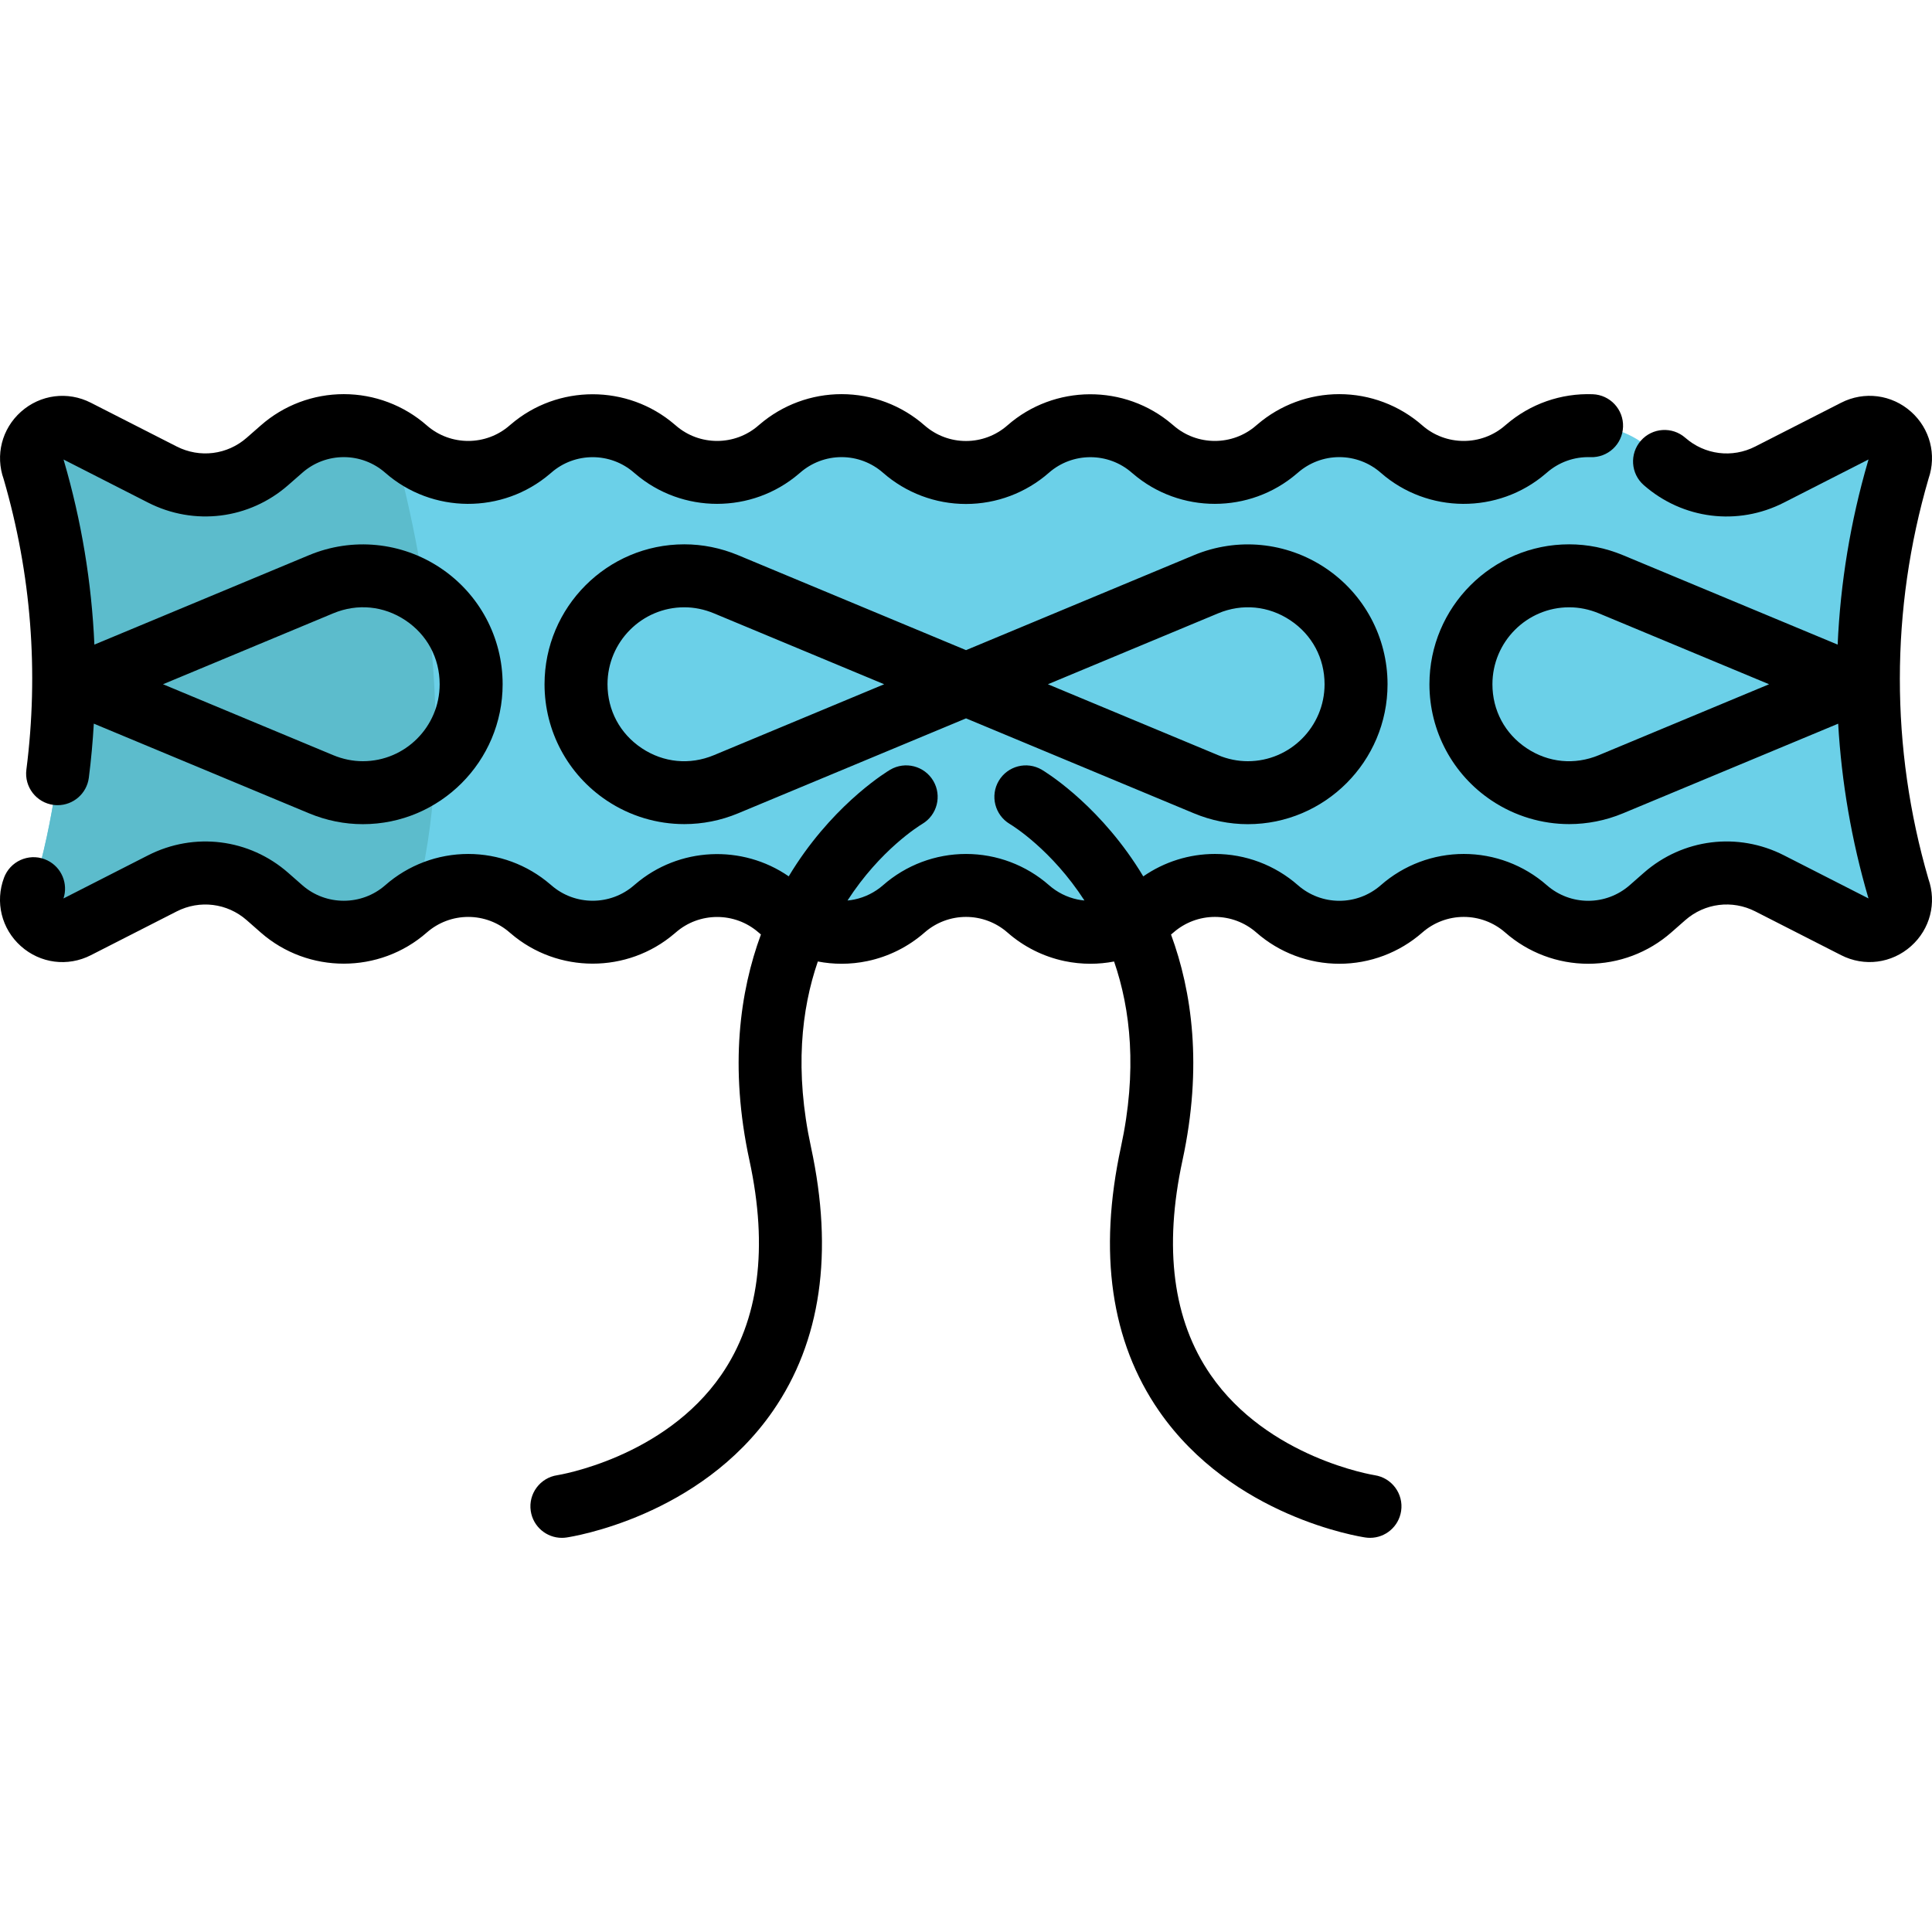 <?xml version="1.0" encoding="iso-8859-1"?>
<!-- Uploaded to: SVG Repo, www.svgrepo.com, Generator: SVG Repo Mixer Tools -->
<svg height="800px" width="800px" version="1.1" id="Layer_1" xmlns="http://www.w3.org/2000/svg" xmlns:xlink="http://www.w3.org/1999/xlink" 
	 viewBox="0 0 512.008 512.008" xml:space="preserve">
<path style="fill:#6BD0E8;" d="M503.124,235.519c2.637,7.009-4.729,13.585-11.393,10.18l-22.742-11.593
	c-9.112-4.651-20.149-3.282-27.848,3.471l-3.738,3.282c-4.717,4.139-10.603,6.208-16.489,6.208s-11.771-2.069-16.489-6.208
	c-4.717-4.139-10.603-6.208-16.489-6.208c-5.886,0-11.771,2.069-16.489,6.208s-10.603,6.208-16.489,6.208
	s-11.771-2.069-16.489-6.208s-10.603-6.208-16.489-6.208c-5.886,0-11.771,2.069-16.489,6.208s-10.603,6.208-16.489,6.208
	c-1.736,0-3.46-0.178-5.162-0.534c-4.083-0.857-8-2.748-11.326-5.674c-4.717-4.139-10.603-6.208-16.489-6.208
	c-5.886,0-11.771,2.069-16.489,6.208c-3.338,2.926-7.265,4.818-11.36,5.674c-1.691,0.356-3.405,0.534-5.129,0.534
	c-5.886,0-11.771-2.069-16.489-6.208c-9.435-8.278-23.543-8.278-32.977,0h-0.011c-9.435,8.278-23.531,8.278-32.966,0h-0.011
	c-4.717-4.139-10.603-6.208-16.489-6.208c-4.918,0-9.835,1.446-14.063,4.328c-0.846,0.567-1.647,1.202-2.425,1.88
	c-9.435,8.278-23.543,8.278-32.977,0.011l-3.749-3.293c-7.699-6.753-18.725-8.122-27.848-3.471l-22.753,11.604
	c-6.664,3.393-14.03-3.182-11.393-10.191l0.011-0.022c10.614-36.282,10.603-74.845,0-111.126c-0.011-0.011-0.011-0.022-0.011-0.022
	c-2.637-6.998,4.729-13.585,11.393-10.18l22.742,11.593c9.123,4.651,20.149,3.282,27.848-3.471l3.749-3.282
	c4.706-4.139,10.592-6.208,16.478-6.208c4.384,0,8.767,1.146,12.672,3.449c1.335,0.779,2.615,1.702,3.816,2.759
	c9.435,8.278,23.543,8.278,32.977,0h0.011c9.424-8.278,23.531-8.278,32.966,0h0.011c9.435,8.278,23.531,8.278,32.966,0h0.011
	c4.717-4.139,10.603-6.208,16.489-6.208s11.771,2.069,16.489,6.208c4.717,4.139,10.603,6.208,16.478,6.208
	c5.886,0,11.771-2.069,16.489-6.208c9.435-8.278,23.543-8.278,32.977,0h0.011c9.435,8.278,23.531,8.278,32.966,0h0.011
	c4.717-4.139,10.603-6.208,16.489-6.208s11.771,2.069,16.489,6.208c9.435,8.278,23.543,8.278,32.977,0h0.011
	c9.435-8.278,23.531-8.278,32.966,0l3.749,3.282c7.699,6.753,18.736,8.133,27.848,3.471l22.753-11.604
	c6.664-3.393,14.03,3.182,11.393,10.191c0,0,0,0.011,0,0.022c-10.614,36.271-10.614,74.844-0.011,111.115L503.124,235.519z"/>
<path style="fill:#5CBCCC;" d="M110.043,238.979c-0.846,0.567-1.647,1.202-2.425,1.88c-9.435,8.278-23.543,8.278-32.977,0.011
	l-3.749-3.293c-7.699-6.753-18.725-8.122-27.848-3.471L20.29,245.711c-6.664,3.393-14.03-3.182-11.393-10.191l0.011-0.022
	c10.614-36.282,10.603-74.844,0-111.126c-0.011-0.011-0.011-0.022-0.011-0.022c-2.637-6.998,4.729-13.585,11.393-10.18
	l22.742,11.593c9.123,4.651,20.149,3.282,27.848-3.471l3.749-3.282c4.706-4.139,10.592-6.208,16.478-6.208
	c4.384,0,8.767,1.146,12.672,3.449C112.88,149.048,121.325,196.89,110.043,238.979z"/>
<path d="M511.05,232.903c-10.098-34.713-10.081-71.385,0.049-106.08c2.171-6.316,0.386-13.212-4.62-17.688
	c-5.129-4.588-12.404-5.537-18.543-2.411l-22.762,11.609c-6.105,3.121-13.382,2.213-18.546-2.315
	c-3.465-3.04-8.737-2.694-11.776,0.77c-3.038,3.465-2.694,8.737,0.77,11.776c10.337,9.068,24.92,10.883,37.143,4.632l22.42-11.431
	c-0.056,0.174-0.107,0.349-0.151,0.527c-4.632,15.906-7.303,32.193-8.029,48.539l-56.89-23.699c-0.003-0.001-0.007-0.002-0.01-0.003
	c-4.594-1.907-9.391-2.874-14.258-2.874c-20.417,0-37.027,16.636-37.027,37.083c0,12.418,6.167,23.943,16.496,30.83
	c6.187,4.126,13.336,6.233,20.537,6.233c4.821,0,9.666-0.945,14.261-2.858l57.027-23.756c0.895,15.507,3.544,30.947,7.956,46.043
	c0.023,0.08,0.055,0.178,0.083,0.268l-22.404-11.422c-12.239-6.245-26.817-4.428-37.147,4.633l-3.736,3.281
	c-3.04,2.667-6.942,4.137-10.986,4.137c-4.044,0-7.945-1.469-10.986-4.137c-6.086-5.339-13.896-8.28-21.993-8.28
	c-8.096,0-15.907,2.941-21.992,8.28c-3.041,2.668-6.943,4.137-10.986,4.137s-7.945-1.469-10.986-4.136
	c-6.086-5.34-13.896-8.281-21.993-8.281c-6.821,0-13.436,2.095-18.991,5.947c-0.694-1.158-1.393-2.27-2.092-3.324
	c-11.079-16.751-24.252-24.618-24.808-24.946c-3.96-2.329-9.04-1.01-11.389,2.938c-2.346,3.949-1.045,9.062,2.894,11.428
	c0.854,0.513,11.129,6.876,19.808,20.293c-0.622-0.059-1.242-0.147-1.85-0.274c-2.783-0.583-5.385-1.888-7.536-3.779
	c-6.086-5.339-13.896-8.28-21.993-8.28c-8.096,0-15.906,2.941-21.989,8.278c-2.155,1.889-4.772,3.197-7.578,3.783
	c-0.609,0.128-1.226,0.215-1.846,0.274c8.659-13.388,18.909-19.752,19.803-20.289c3.952-2.343,5.267-7.444,2.935-11.409
	c-2.338-3.972-7.452-5.297-11.424-2.961c-0.555,0.327-13.728,8.194-24.808,24.946c-0.695,1.051-1.391,2.157-2.083,3.31
	c-12.3-8.504-29.101-7.813-40.659,2.088c-0.106,0.083-0.209,0.17-0.312,0.26c-6.259,5.492-15.7,5.492-21.959,0
	c-0.101-0.089-0.205-0.176-0.31-0.259c-6.041-5.176-13.728-8.021-21.693-8.021c-8.096,0-15.907,2.941-21.992,8.28
	c-6.261,5.494-15.709,5.497-21.968,0.013l-3.754-3.297c-10.322-9.054-24.9-10.872-37.142-4.632l-22.414,11.427
	c1.286-3.9-0.481-8.241-4.276-10.092c-4.142-2.02-9.143-0.29-11.164,3.853c-0.115,0.235-0.218,0.475-0.31,0.72
	c-2.423,6.44-0.675,13.565,4.452,18.152c5.13,4.588,12.405,5.536,18.541,2.411l22.752-11.603c6.117-3.119,13.4-2.212,18.551,2.306
	l3.756,3.3c12.541,10.988,31.448,10.981,43.981-0.016c3.04-2.667,6.94-4.136,10.985-4.136c4.044,0,7.945,1.469,10.985,4.136
	c0.101,0.09,0.206,0.176,0.31,0.259c12.433,10.651,30.939,10.651,43.372,0.002c0.106-0.085,0.21-0.171,0.313-0.261
	c6.263-5.494,15.708-5.495,21.972,0c0.201,0.177,0.409,0.344,0.614,0.515c-5.54,15.046-8.43,34.959-3.045,59.862
	c5.026,23.243,2.522,42.362-7.439,56.828c-15.189,22.057-43.217,26.572-43.475,26.611c-4.559,0.671-7.713,4.911-7.042,9.47
	c0.61,4.149,4.173,7.132,8.245,7.132c0.404,0,0.813-0.029,1.225-0.09c1.431-0.21,35.265-5.475,54.678-33.493
	c12.77-18.431,16.175-41.977,10.119-69.985c-4.375-20.231-2.553-36.487,1.817-49.175c2.062,0.396,4.168,0.604,6.294,0.604
	c2.295,0,4.599-0.24,6.838-0.711c5.602-1.172,10.841-3.788,15.154-7.569c3.04-2.667,6.942-4.137,10.986-4.137
	c4.044,0,7.946,1.469,10.978,4.129c4.3,3.782,9.529,6.402,15.13,7.577c2.255,0.472,4.566,0.711,6.869,0.711
	c2.116,0,4.211-0.206,6.263-0.599c4.369,12.687,6.188,28.941,1.815,49.168c-6.056,28.007-2.651,51.553,10.119,69.985
	c19.413,28.017,53.247,33.282,54.678,33.493c0.412,0.06,0.82,0.09,1.224,0.09c4.061,0,7.61-2.973,8.231-7.11
	c0.682-4.548-2.457-8.793-7.003-9.488c-0.281-0.043-28.308-4.557-43.498-26.614c-9.961-14.465-12.464-33.585-7.439-56.828
	c5.382-24.891,2.497-44.798-3.037-59.841c0.214-0.178,0.431-0.353,0.64-0.536c3.04-2.667,6.941-4.137,10.986-4.137
	s7.945,1.469,10.986,4.137c6.087,5.339,13.896,8.28,21.992,8.28c8.094,0,15.905-2.941,21.993-8.281
	c3.04-2.667,6.94-4.136,10.985-4.136s7.946,1.469,10.986,4.137c6.086,5.339,13.896,8.28,21.992,8.28
	c8.095,0,15.906-2.941,21.994-8.282l3.736-3.28c5.157-4.524,12.44-5.431,18.556-2.31l22.735,11.59
	c6.13,3.131,13.408,2.192,18.541-2.393C511.521,246.229,513.297,239.261,511.05,232.903z M423.702,200.135
	c-6.395,2.662-13.365,1.987-19.123-1.854c-5.761-3.842-9.065-10.018-9.065-16.945c0-11.245,9.124-20.394,20.338-20.394
	c2.657,0,5.298,0.536,7.85,1.595l45.128,18.798L423.702,200.135z"/>
<path d="M6.99,203.981c-0.584,4.572,2.648,8.751,7.22,9.335c0.359,0.047,0.715,0.069,1.068,0.069c4.138,0,7.728-3.075,8.267-7.288
	c0.611-4.776,1.04-9.552,1.318-14.321L81.9,215.54c0.002,0.001,0.006,0.002,0.009,0.003c4.594,1.907,9.391,2.874,14.259,2.874
	c20.423,0,37.038-16.636,37.038-37.083c0-12.415-6.167-23.94-16.498-30.828c-10.332-6.889-23.343-8.152-34.809-3.377l-56.885,23.702
	c-0.721-16.45-3.415-32.77-8.1-48.802c-0.024-0.086-0.051-0.17-0.079-0.255l22.403,11.421c12.242,6.239,26.819,4.421,37.135-4.627
	l3.763-3.294c3.028-2.664,6.924-4.13,10.967-4.13c4.044,0,7.946,1.469,10.986,4.137c12.438,10.912,31.145,10.998,43.682,0.261
	c0.108-0.086,0.212-0.174,0.317-0.265c6.254-5.494,15.693-5.492,21.956,0.003c0.101,0.089,0.205,0.176,0.31,0.259
	c12.436,10.653,30.946,10.651,43.38-0.004c0.103-0.082,0.205-0.167,0.305-0.255c3.04-2.667,6.941-4.137,10.986-4.137
	c4.044,0,7.945,1.469,10.986,4.137c6.086,5.339,13.892,8.28,21.98,8.28c8.096,0,15.907-2.941,21.992-8.28
	c6.263-5.494,15.709-5.494,21.972,0c0.101,0.089,0.205,0.176,0.31,0.259c12.436,10.653,30.946,10.651,43.38-0.004
	c0.103-0.082,0.205-0.167,0.305-0.255c3.04-2.667,6.941-4.137,10.986-4.137c4.043,0,7.945,1.469,10.986,4.137
	c12.44,10.915,31.153,11,43.692,0.255c0.102-0.082,0.205-0.167,0.304-0.255c3.205-2.813,7.308-4.276,11.578-4.126
	c4.632,0.164,8.472-3.436,8.637-8.042c0.165-4.606-3.436-8.472-8.042-8.637c-8.407-0.3-16.513,2.541-22.887,8.005
	c-0.102,0.082-0.204,0.166-0.303,0.254c-6.262,5.494-15.708,5.495-21.972,0c-6.086-5.339-13.896-8.28-21.992-8.28
	c-7.966,0-15.656,2.848-21.699,8.026c-0.103,0.082-0.205,0.167-0.304,0.255c-6.259,5.492-15.7,5.492-21.959,0
	c-0.101-0.089-0.205-0.176-0.31-0.259c-12.539-10.74-31.247-10.654-43.686,0.259c-3.04,2.667-6.94,4.136-10.985,4.136
	c-4.037,0-7.934-1.469-10.974-4.136c-6.086-5.34-13.896-8.281-21.993-8.281c-7.966,0-15.656,2.847-21.698,8.025
	c-0.103,0.082-0.205,0.167-0.305,0.255c-6.259,5.492-15.7,5.492-21.959,0c-0.101-0.089-0.205-0.176-0.31-0.259
	c-12.441-10.656-30.947-10.656-43.377,0.001c-0.105,0.083-0.208,0.169-0.308,0.258c-6.262,5.494-15.707,5.495-21.97,0
	c-6.086-5.339-13.896-8.28-21.993-8.28c-8.103,0-15.911,2.943-21.974,8.274l-3.755,3.288c-5.155,4.522-12.438,5.427-18.556,2.31
	l-22.738-11.589c-6.13-3.132-13.408-2.191-18.543,2.399c-5.058,4.522-6.83,11.508-4.558,17.873
	C8.283,152.14,10.305,178.037,6.99,203.981z M88.316,162.537c6.396-2.662,13.37-1.987,19.133,1.856
	c5.762,3.843,9.068,10.018,9.068,16.943c0,11.245-9.129,20.394-20.349,20.394c-2.66,0-5.305-0.537-7.859-1.599l-45.11-18.795
	L88.316,162.537z"/>
<path d="M351.222,150.508c-10.332-6.889-23.343-8.152-34.809-3.377l-60.399,25.165l-60.409-25.165
	c-0.003-0.001-0.006-0.002-0.009-0.003c-4.594-1.907-9.391-2.874-14.259-2.874c-20.417,0-37.027,16.636-37.027,37.083
	c0,12.418,6.168,23.943,16.502,30.831c6.188,4.126,13.336,6.232,20.536,6.232c4.82,0,9.664-0.945,14.257-2.858l60.409-25.165
	l60.399,25.165c0.002,0.001,0.006,0.002,0.009,0.003c4.594,1.907,9.391,2.874,14.259,2.874c20.423,0,37.038-16.636,37.038-37.083
	C367.72,168.921,361.551,157.396,351.222,150.508z M189.186,200.135c-6.389,2.662-13.357,1.987-19.118-1.855
	c-5.764-3.843-9.07-10.019-9.07-16.945c0-11.245,9.123-20.394,20.338-20.394c2.66,0,5.305,0.537,7.859,1.599l45.118,18.795
	L189.186,200.135z M330.681,201.731c-2.658,0-5.299-0.536-7.853-1.595l-45.118-18.798l45.119-18.798
	c6.395-2.662,13.37-1.987,19.133,1.856c5.762,3.843,9.068,10.018,9.068,16.943C351.031,192.582,341.902,201.731,330.681,201.731z"/>
</svg>
